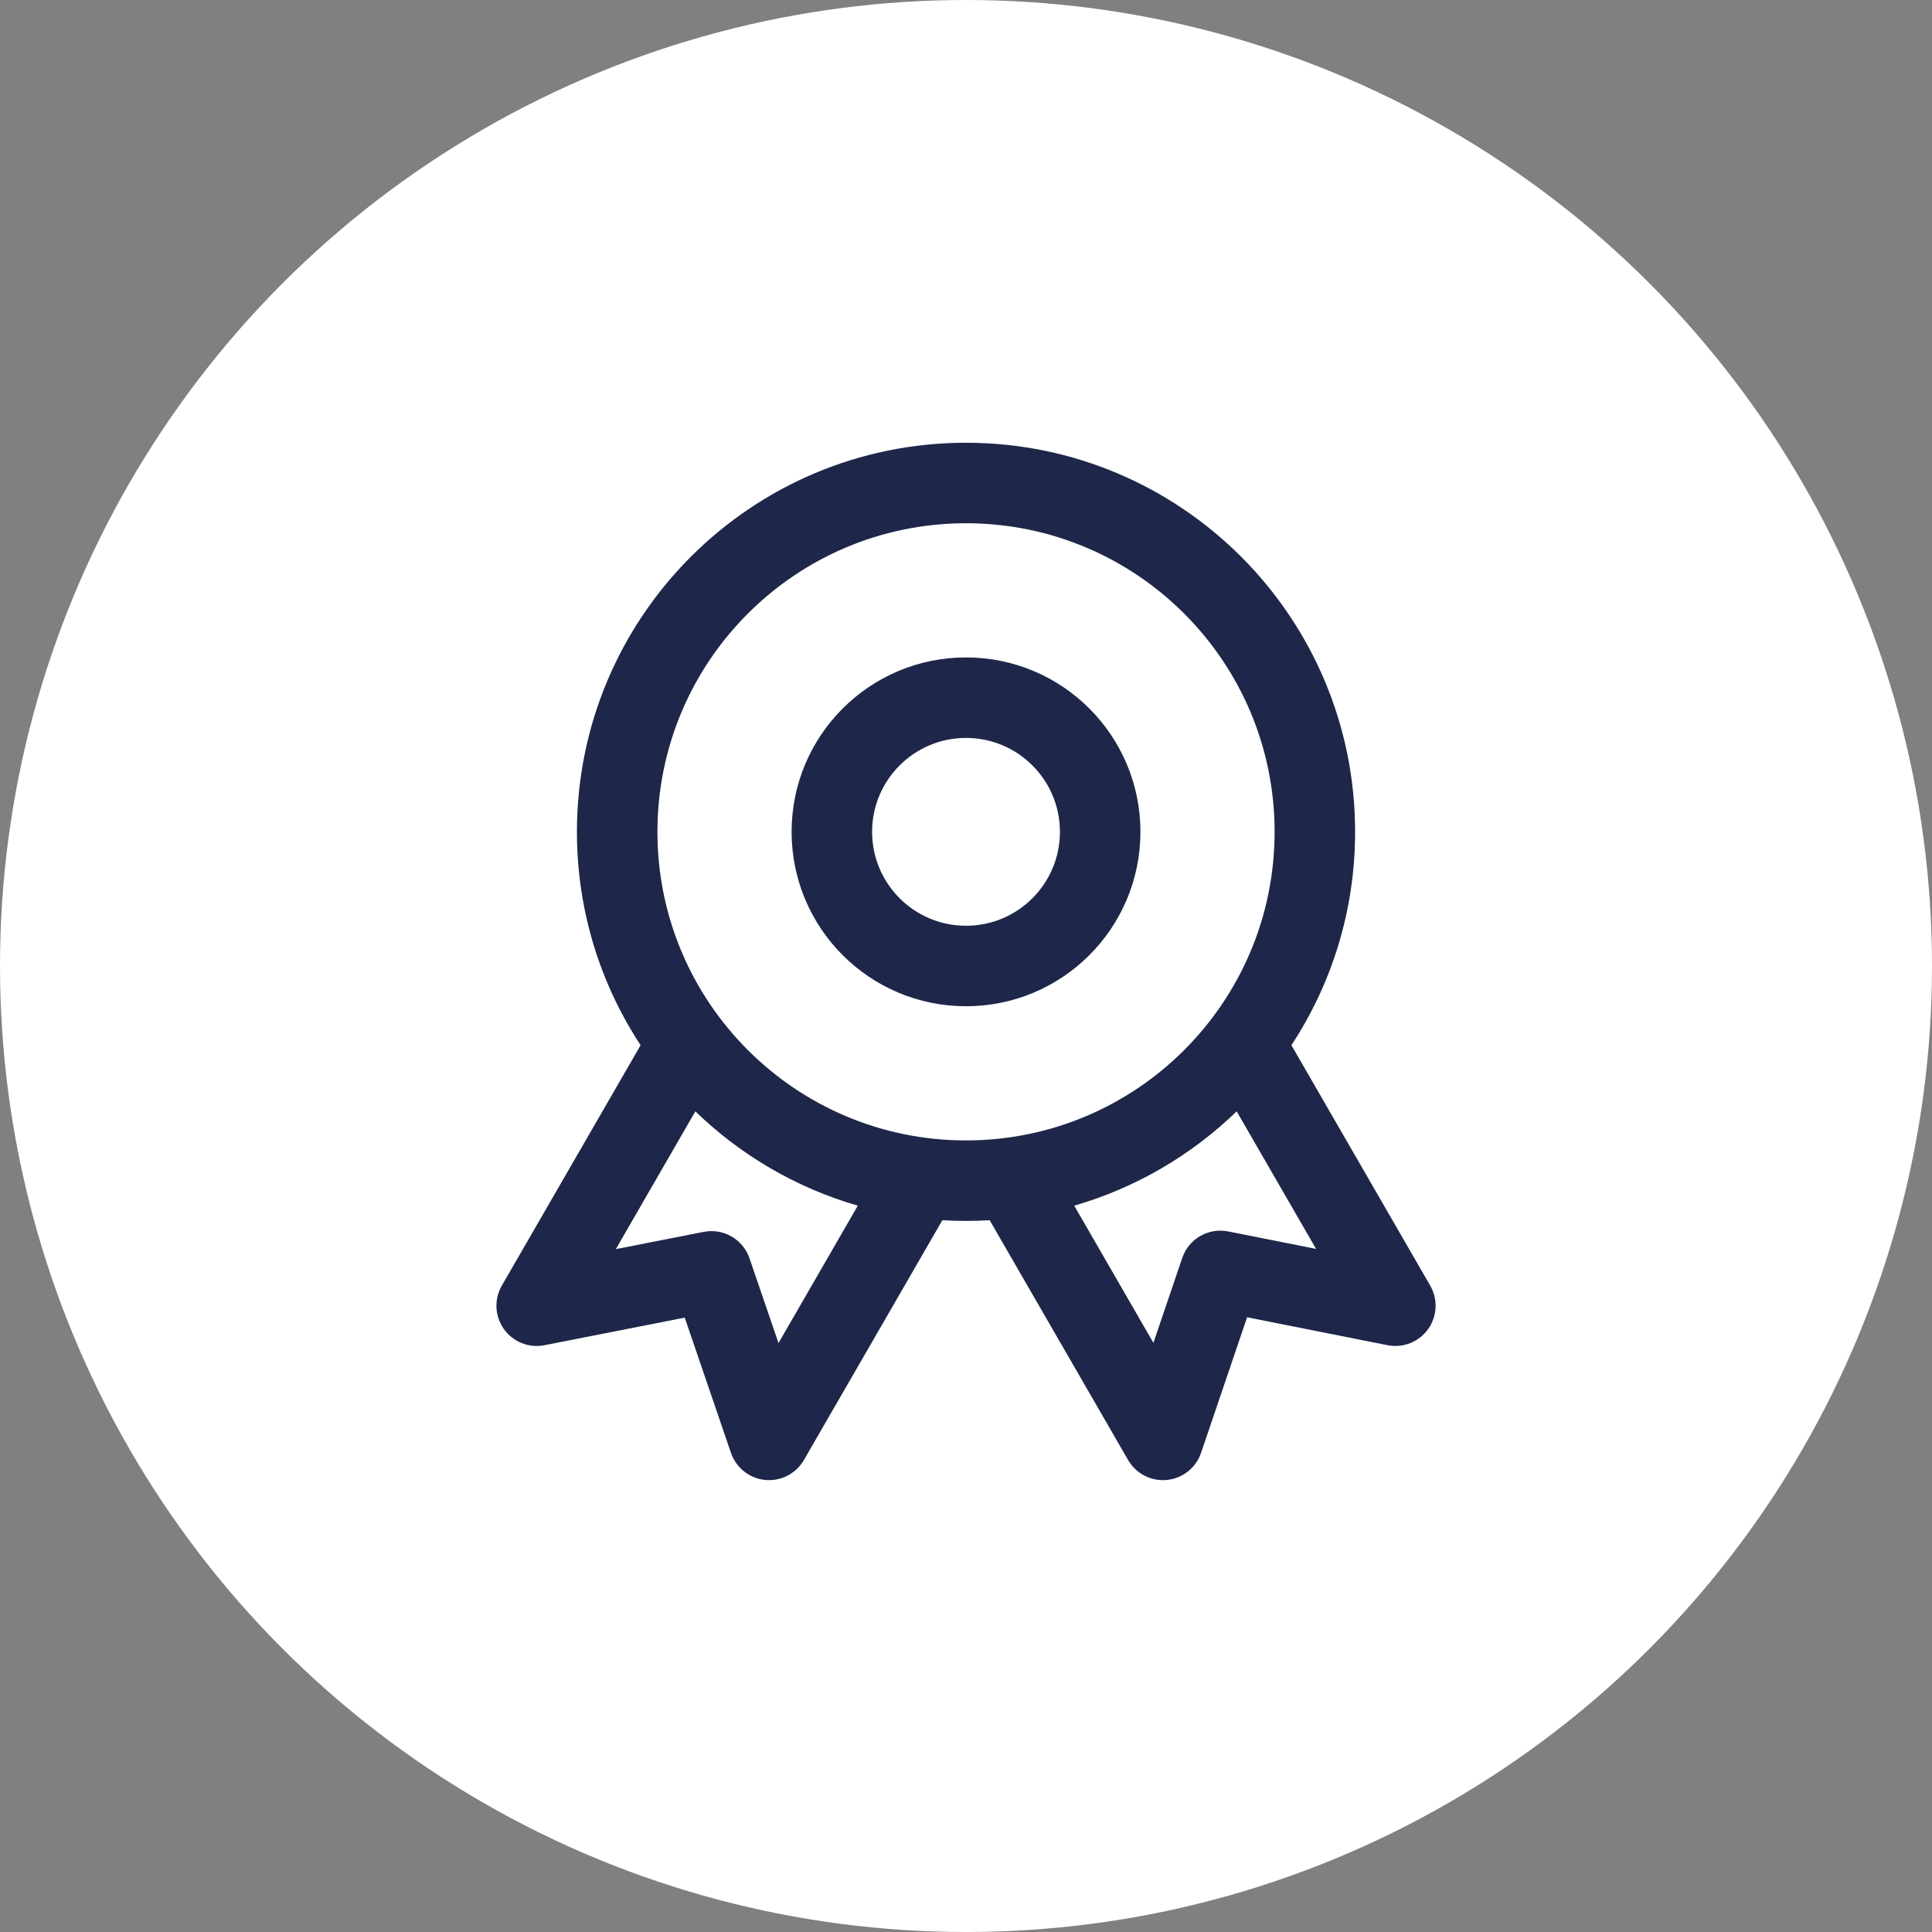 <svg width="60" height="60" viewBox="0 0 60 60" fill="none" xmlns="http://www.w3.org/2000/svg">
<rect x="0" y="0" width="60" height="60" fill="#808080" stroke="none"/>
<circle cx="30" cy="30" r="30" fill="white"/>
<path fill-rule="evenodd" clip-rule="evenodd" d="M30 20.417C27.009 20.417 24.584 22.842 24.584 25.833C24.584 28.825 27.009 31.25 30 31.25C32.992 31.25 35.417 28.825 35.417 25.833C35.417 22.842 32.992 20.417 30 20.417ZM27.084 25.833C27.084 24.223 28.39 22.917 30 22.917C31.611 22.917 32.917 24.223 32.917 25.833C32.917 27.444 31.611 28.75 30 28.75C28.39 28.75 27.084 27.444 27.084 25.833Z" fill="#1E2749"/>
<path fill-rule="evenodd" clip-rule="evenodd" d="M30 13.75C23.327 13.75 17.917 19.16 17.917 25.833C17.917 28.28 18.644 30.557 19.895 32.46L15.585 39.925C15.339 40.35 15.365 40.878 15.65 41.277C15.935 41.676 16.427 41.871 16.908 41.777L21.265 40.92L22.701 45.121C22.86 45.585 23.275 45.913 23.763 45.961C24.251 46.008 24.721 45.766 24.966 45.342L29.266 37.895C29.509 37.909 29.754 37.917 30 37.917C30.247 37.917 30.492 37.909 30.735 37.895L35.034 45.342C35.28 45.767 35.751 46.009 36.239 45.961C36.728 45.913 37.143 45.583 37.3 45.119L38.73 40.909L43.09 41.776C43.571 41.872 44.064 41.677 44.35 41.278C44.636 40.879 44.662 40.35 44.416 39.925L40.106 32.46C41.356 30.557 42.084 28.28 42.084 25.833C42.084 19.16 36.674 13.75 30 13.75ZM20.417 25.833C20.417 20.541 24.708 16.25 30 16.25C35.293 16.25 39.584 20.541 39.584 25.833C39.584 31.126 35.293 35.417 30 35.417C24.708 35.417 20.417 31.126 20.417 25.833ZM26.64 37.443C24.718 36.888 22.994 35.869 21.595 34.514L19.125 38.793L21.853 38.257C22.466 38.136 23.075 38.487 23.277 39.079L24.177 41.71L26.64 37.443ZM35.82 41.703L33.361 37.443C35.282 36.888 37.007 35.869 38.406 34.514L40.872 38.786L38.142 38.243C37.527 38.121 36.916 38.474 36.715 39.068L35.82 41.703Z" fill="#1E2749"/>
</svg>

